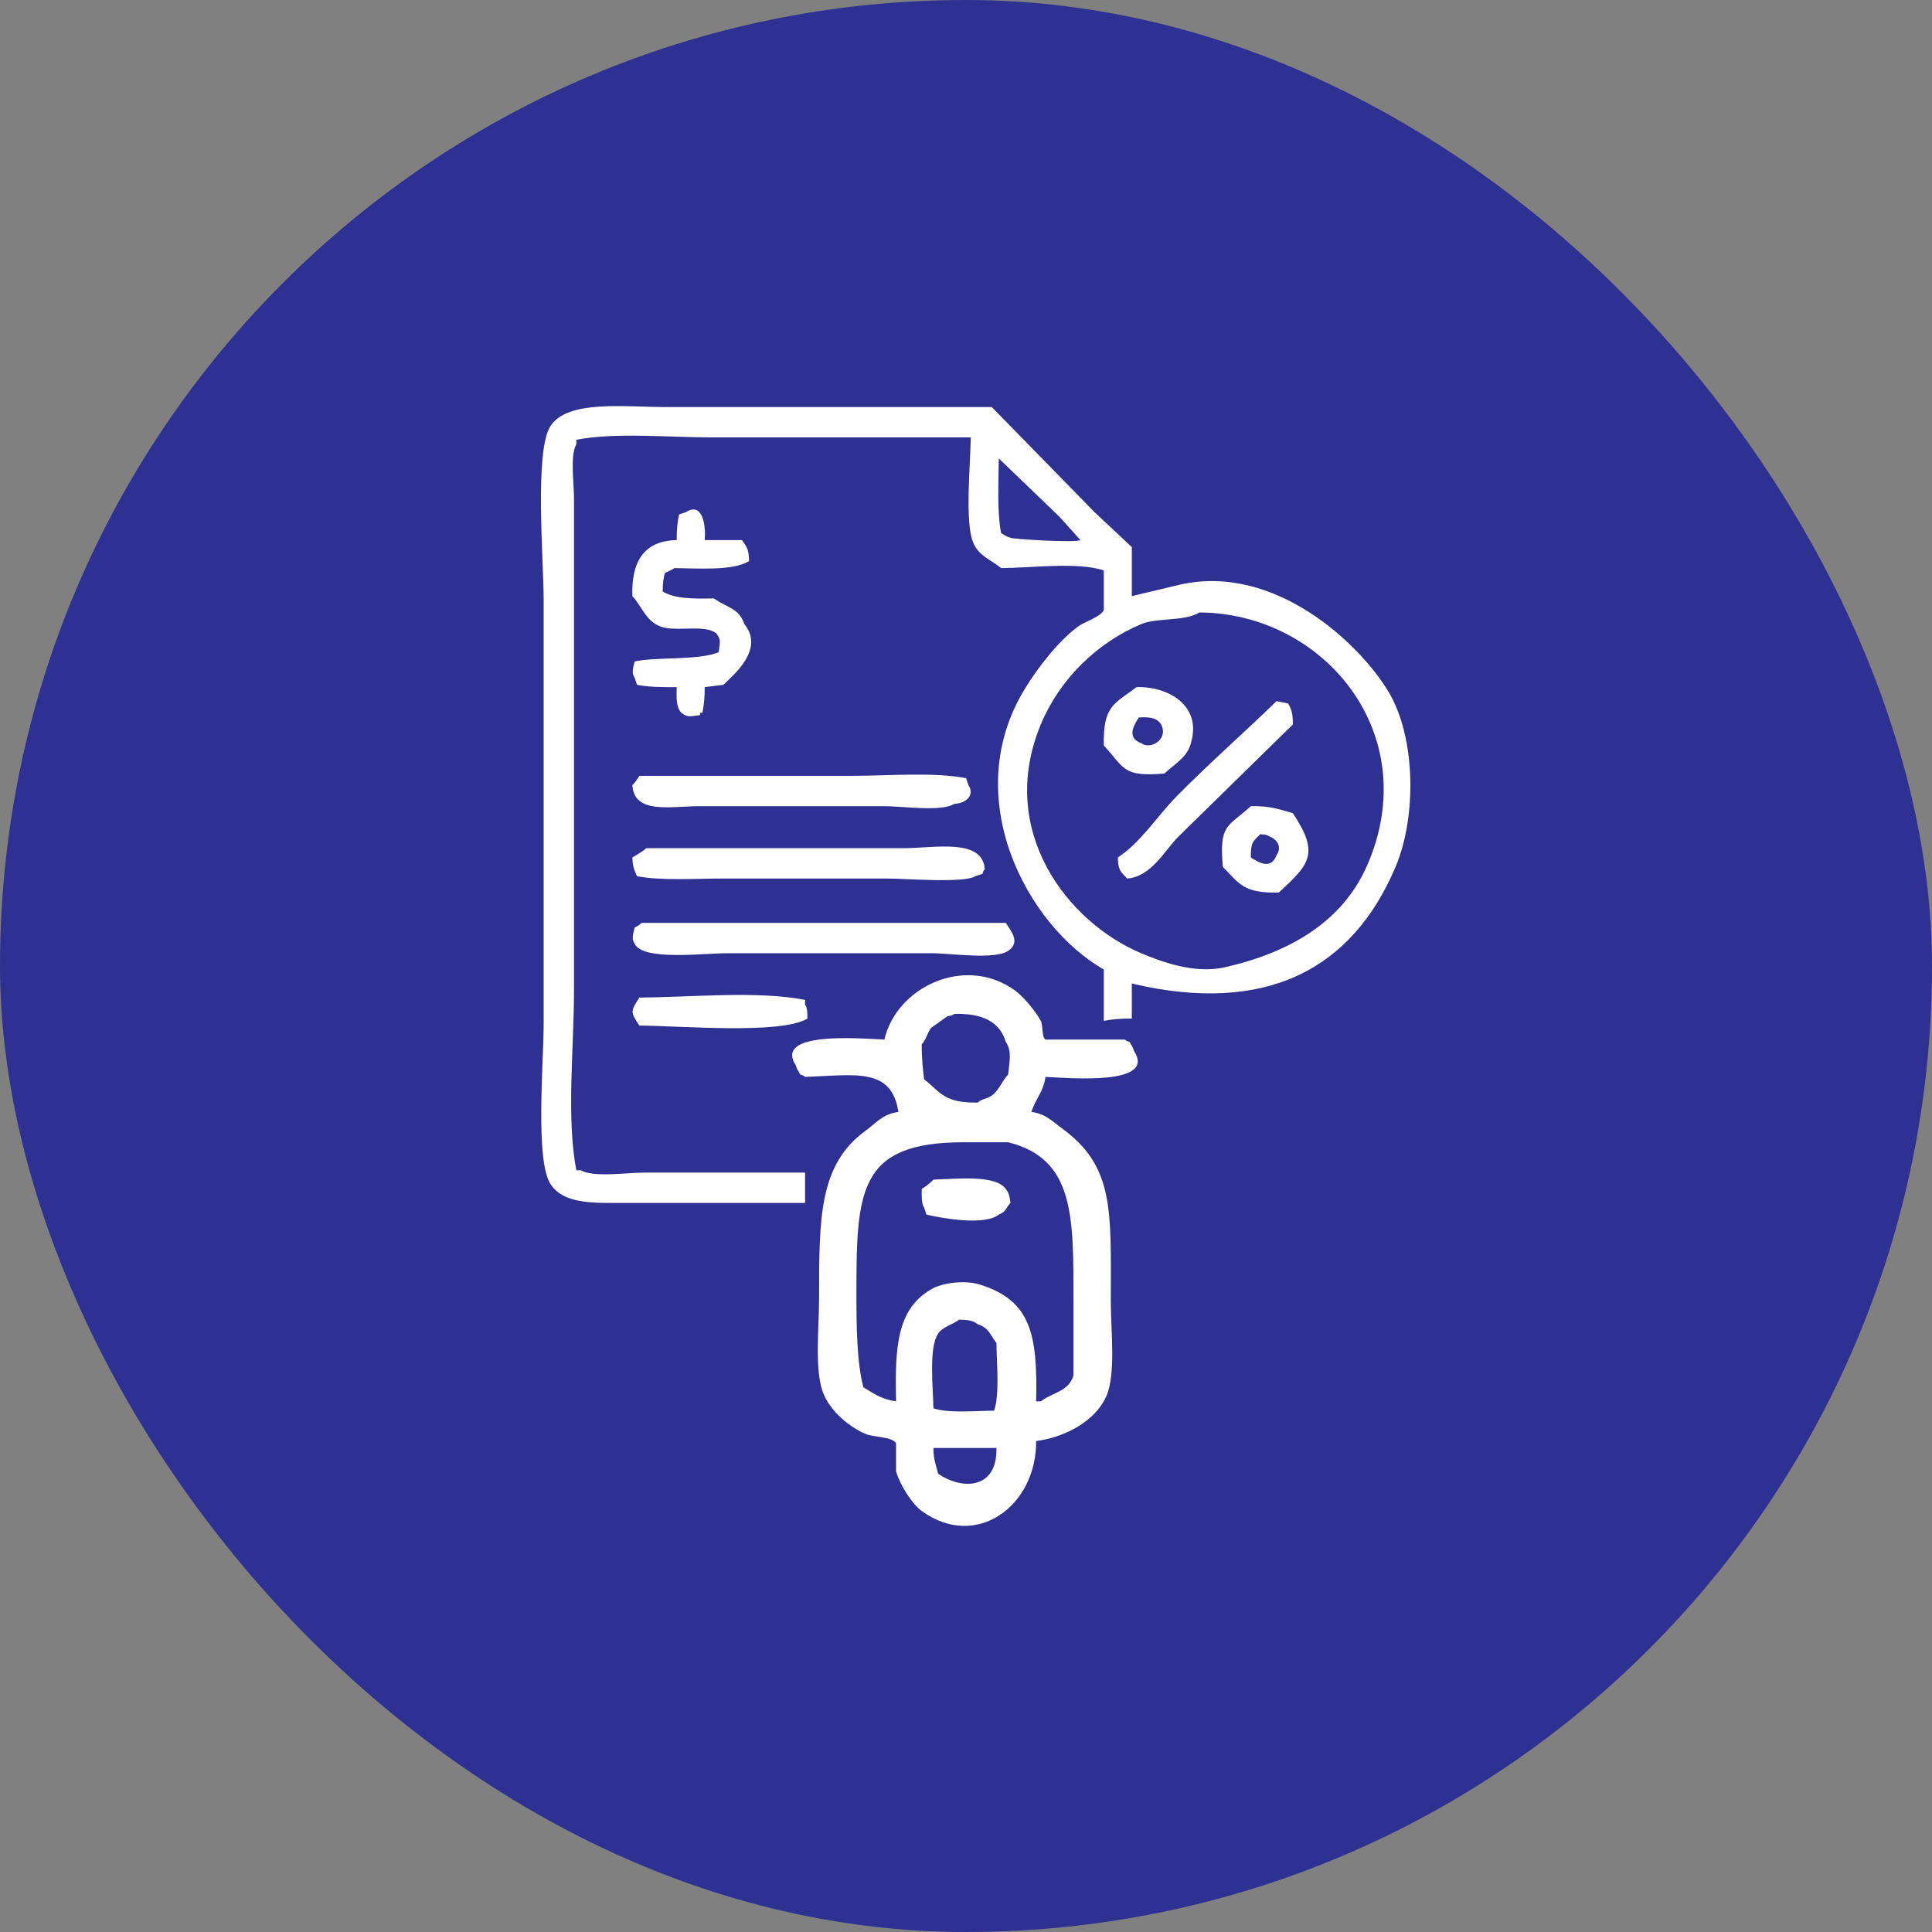 <svg width="100" height="100" viewBox="0 0 100 100" fill="none" xmlns="http://www.w3.org/2000/svg">
<rect x="0" y="0" width="100" height="100" fill="#808080" stroke="none"/>
<rect width="100" height="100" rx="50" fill="#2E3192"/>
<path d="M58.583 30.855C59.428 30.654 60.274 30.452 61.12 30.251C66.003 29.18 70.37 33.305 71.871 35.808C73.277 38.151 73.337 42.257 72.234 44.868C69.983 50.19 65.515 52.54 58.583 50.908C58.583 51.512 58.583 52.117 58.583 52.721C58.029 52.712 57.532 52.759 57.133 52.841C57.133 51.955 57.133 51.069 57.133 50.184C53.105 47.867 49.645 41.252 53.026 35.687C53.709 34.561 54.762 33.199 55.804 32.425C56.131 32.182 56.961 31.937 57.133 31.58C57.133 30.895 57.133 30.211 57.133 29.526C55.783 29.075 53.412 29.396 51.818 29.405C51.276 28.961 50.656 28.777 50.368 28.076C49.933 27.017 50.229 24.029 50.247 22.64C45.777 22.64 41.308 22.64 36.838 22.64C34.593 22.64 31.859 22.373 29.831 22.761C29.831 22.842 29.831 22.922 29.831 23.003C29.501 23.536 29.71 25.01 29.71 25.781C29.71 28.117 29.71 30.452 29.71 32.788C29.71 38.949 29.71 45.11 29.71 51.271C29.71 54.235 29.308 57.843 29.831 60.573C29.912 60.573 29.992 60.573 30.073 60.573C30.688 60.956 32.46 60.694 33.335 60.694C36.113 60.694 38.892 60.694 41.67 60.694C41.67 61.217 41.67 61.74 41.67 62.264C38.61 62.264 35.549 62.264 32.489 62.264C30.711 62.264 29.205 62.348 28.502 61.298C27.689 60.083 28.14 54.995 28.14 52.962C28.14 45.675 28.14 38.385 28.14 31.097C28.14 28.961 27.65 23.305 28.502 22.036C29.409 20.686 32.315 21.07 34.543 21.07C40.14 21.07 45.737 21.07 51.334 21.07C53.106 22.882 54.878 24.694 56.65 26.506C57.294 27.11 57.938 27.714 58.583 28.318C58.583 29.164 58.583 30.009 58.583 30.855ZM51.697 23.727C51.684 24.989 51.607 26.527 51.818 27.593C52.032 27.709 52.021 27.745 52.301 27.835C52.412 27.909 55.691 28.102 55.925 27.956C55.562 27.553 55.2 27.15 54.838 26.748C53.791 25.741 52.744 24.734 51.697 23.727ZM36.475 27.956C37.12 27.956 37.764 27.956 38.408 27.956C38.644 28.328 38.756 28.37 38.771 29.043C37.953 29.544 36.258 29.423 34.905 29.405C34.788 29.502 34.573 29.579 34.422 29.647C34.337 29.895 34.303 30.212 34.301 30.613C34.916 30.995 35.867 30.995 36.959 30.976C37.598 31.451 38.246 31.457 38.529 32.305C39.581 33.596 37.998 34.906 37.442 35.446C37.12 35.486 36.798 35.526 36.475 35.566C36.483 36.088 36.432 36.522 36.355 36.895C36.314 36.895 36.274 36.895 36.234 36.895C36.234 36.935 36.234 36.976 36.234 37.016C35.749 37.061 35.619 37.169 35.267 36.895C35.002 36.605 35.008 36.156 35.026 35.566C34.307 35.578 33.518 35.557 32.972 35.446C32.932 35.325 32.892 35.204 32.851 35.083C32.664 34.8 32.781 34.566 32.851 34.237C33.911 33.991 36.205 34.194 37.2 33.754C37.245 33.269 37.353 33.139 37.08 32.788C36.482 32.29 34.979 32.73 34.18 32.425C33.415 32.134 33.238 31.395 32.731 30.855C32.669 29.056 33.347 27.983 35.026 27.956C35.018 27.434 35.069 27 35.147 26.627C35.267 26.587 35.388 26.546 35.509 26.506C36.332 25.978 36.546 27.102 36.475 27.956ZM62.086 31.701C61.282 32.181 59.891 31.957 59.066 32.305C56.753 33.281 54.836 35.176 53.871 37.499C51.571 43.034 55.292 47.758 59.066 49.338C60.031 49.742 61.793 50.435 63.415 50.063C66.847 49.277 69.528 47.658 70.784 44.747C73.712 37.966 68.506 31.734 62.086 31.701ZM58.824 35.566C60.456 35.512 62.302 36.529 61.603 38.586C61.376 39.257 60.734 39.59 60.274 40.036C58.095 40.231 58.206 39.745 57.133 38.586C57.085 36.483 57.713 36.428 58.824 35.566ZM66.073 36.291C66.274 36.331 66.475 36.372 66.677 36.412C66.85 36.734 66.918 36.922 66.918 37.499C64.945 39.432 62.972 41.365 60.999 43.298C60.292 44.005 59.596 45.38 58.341 45.472C58.019 45.12 57.882 45.094 57.858 44.385C59.063 43.589 59.881 42.262 60.878 41.244C62.553 39.533 64.357 37.965 66.073 36.291ZM58.945 37.137C58.649 37.589 58.328 38.192 59.066 38.466C59.526 38.81 60.398 38.319 60.153 37.62C60.005 37.198 59.588 37.085 58.945 37.137ZM33.093 40.157C36.757 40.157 40.422 40.157 44.086 40.157C45.992 40.157 48.309 39.952 50.005 40.278C50.046 40.398 50.086 40.519 50.126 40.64C50.465 41.151 50.009 41.582 49.401 41.606C48.735 42.033 46.72 41.727 45.777 41.727C42.596 41.727 39.415 41.727 36.234 41.727C34.702 41.727 32.829 42.167 32.731 40.64C32.876 40.502 32.987 40.332 33.093 40.157ZM64.744 41.727C65.763 41.705 66.253 41.903 66.918 42.09C68.335 44.214 67.748 44.752 66.193 46.197C64.344 46.244 64.143 45.725 63.294 44.868C63.094 42.636 63.555 42.813 64.744 41.727ZM65.227 43.177C64.863 43.557 64.737 43.568 64.744 44.385C65.196 44.681 65.799 45.002 66.073 44.264C66.369 43.844 66.103 43.44 65.71 43.298C65.568 43.201 65.507 43.204 65.227 43.177ZM33.455 43.902C37.885 43.902 42.314 43.902 46.744 43.902C48.38 43.902 50.859 43.364 50.972 44.989C50.875 45.113 50.928 45.023 50.851 45.231C50.73 45.271 50.61 45.311 50.489 45.351C49.888 45.727 46.881 45.472 45.898 45.472C43.079 45.472 40.261 45.472 37.442 45.472C35.989 45.472 34.225 45.596 32.972 45.351C32.827 45.029 32.752 44.897 32.731 44.385C32.95 44.255 33.259 44.074 33.455 43.902ZM33.214 47.767C39.496 47.767 45.777 47.767 52.059 47.767C52.328 48.188 52.844 48.773 52.18 49.217C51.473 49.691 49.197 49.338 48.194 49.338C44.69 49.338 41.187 49.338 37.684 49.338C36.379 49.338 33.312 49.745 32.851 48.855C32.664 48.571 32.781 48.338 32.851 48.009C33.003 47.93 33.101 47.877 33.214 47.767ZM54.113 55.741C54.01 56.525 53.588 56.884 53.388 57.553C54.15 57.662 54.477 58.049 54.959 58.398C57.7 60.383 57.495 62.696 57.495 67.338C57.495 68.895 57.771 71.131 57.254 72.291C56.711 73.507 55.19 74.391 53.63 74.586C53.662 77.931 50.539 80.261 47.71 78.21C47.193 77.836 46.565 76.825 46.381 76.156C46.381 75.673 46.381 75.19 46.381 74.707C46.188 74.357 45.209 74.393 44.811 74.224C43.935 73.852 43.007 73.049 42.636 72.17C42.137 70.986 42.395 68.792 42.395 67.217C42.395 62.976 42.4 60.272 44.811 58.519C45.343 58.134 45.665 57.673 46.502 57.553C46.146 55.227 44.268 55.65 41.67 55.741C41.546 55.644 41.636 55.697 41.428 55.62C41.312 55.406 41.277 55.417 41.187 55.137C40.048 53.366 44.497 53.75 45.777 53.808C46.385 51.121 49.922 49.38 52.542 51.271C52.966 51.577 53.63 52.377 53.871 52.841C54.002 53.093 53.904 53.655 54.113 53.808C55.482 53.808 56.851 53.808 58.22 53.808C58.344 53.904 58.254 53.851 58.462 53.928C58.578 54.143 58.613 54.132 58.703 54.412C59.855 56.195 55.39 55.8 54.113 55.741ZM33.093 51.633C35.822 51.619 39.172 51.271 41.67 51.754C41.67 51.835 41.67 51.915 41.67 51.996C41.786 52.166 41.788 52.39 41.791 52.721C40.415 53.552 35.276 53.097 33.093 53.083C32.615 52.366 32.639 52.347 33.093 51.633ZM49.401 52.479C49.273 52.569 49.287 52.551 49.039 52.6C48.757 52.801 48.475 53.002 48.194 53.204C47.981 53.481 47.944 53.808 47.71 54.049C47.702 54.729 47.765 55.328 47.831 55.861C48.72 56.567 48.86 57.09 50.61 57.069C50.824 56.868 51.075 56.886 51.334 56.707C51.698 56.456 51.874 55.935 52.18 55.62C52.24 55.009 52.394 54.399 52.059 53.928C51.747 52.872 50.829 52.442 49.401 52.479ZM46.381 72.532C46.314 69.641 46.444 67.765 48.194 66.734C48.778 66.389 49.956 66.246 50.73 66.492C53.34 67.32 53.712 69.023 53.63 72.532C53.71 72.532 53.791 72.532 53.871 72.532C54.508 72.056 55.29 72.044 55.562 71.204C55.562 69.915 55.562 68.626 55.562 67.338C55.562 62.984 55.632 59.978 52.18 59.123C51.415 59.123 50.65 59.123 49.885 59.123C44.431 59.123 44.328 61.621 44.328 66.975C44.328 68.72 44.355 70.561 44.69 71.808C45.217 72.118 45.608 72.428 46.381 72.532ZM48.314 61.056C49.567 61.019 51.532 60.798 52.059 61.539C52.222 61.742 52.257 61.919 52.301 62.264C52.048 62.53 52.093 62.71 51.697 62.868C50.959 63.456 48.754 63.055 47.952 62.868C47.912 62.747 47.871 62.626 47.831 62.506C47.693 62.301 47.702 61.914 47.71 61.539C47.923 61.409 48.147 61.235 48.314 61.056ZM49.643 68.304C49.305 68.57 48.794 68.67 48.556 69.029C48.066 69.767 48.293 71.745 48.314 72.895C49.089 73.157 50.471 73.025 51.455 73.016C51.748 72.146 51.586 70.596 51.576 69.512C51.23 69.084 51.215 68.742 50.61 68.546C50.36 68.344 50.107 68.316 49.643 68.304ZM48.314 74.948C48.318 75.57 48.443 75.813 48.556 76.277C49.799 77.137 51.626 77.097 51.576 74.948C50.489 74.948 49.401 74.948 48.314 74.948Z" fill="white"/>
</svg>
